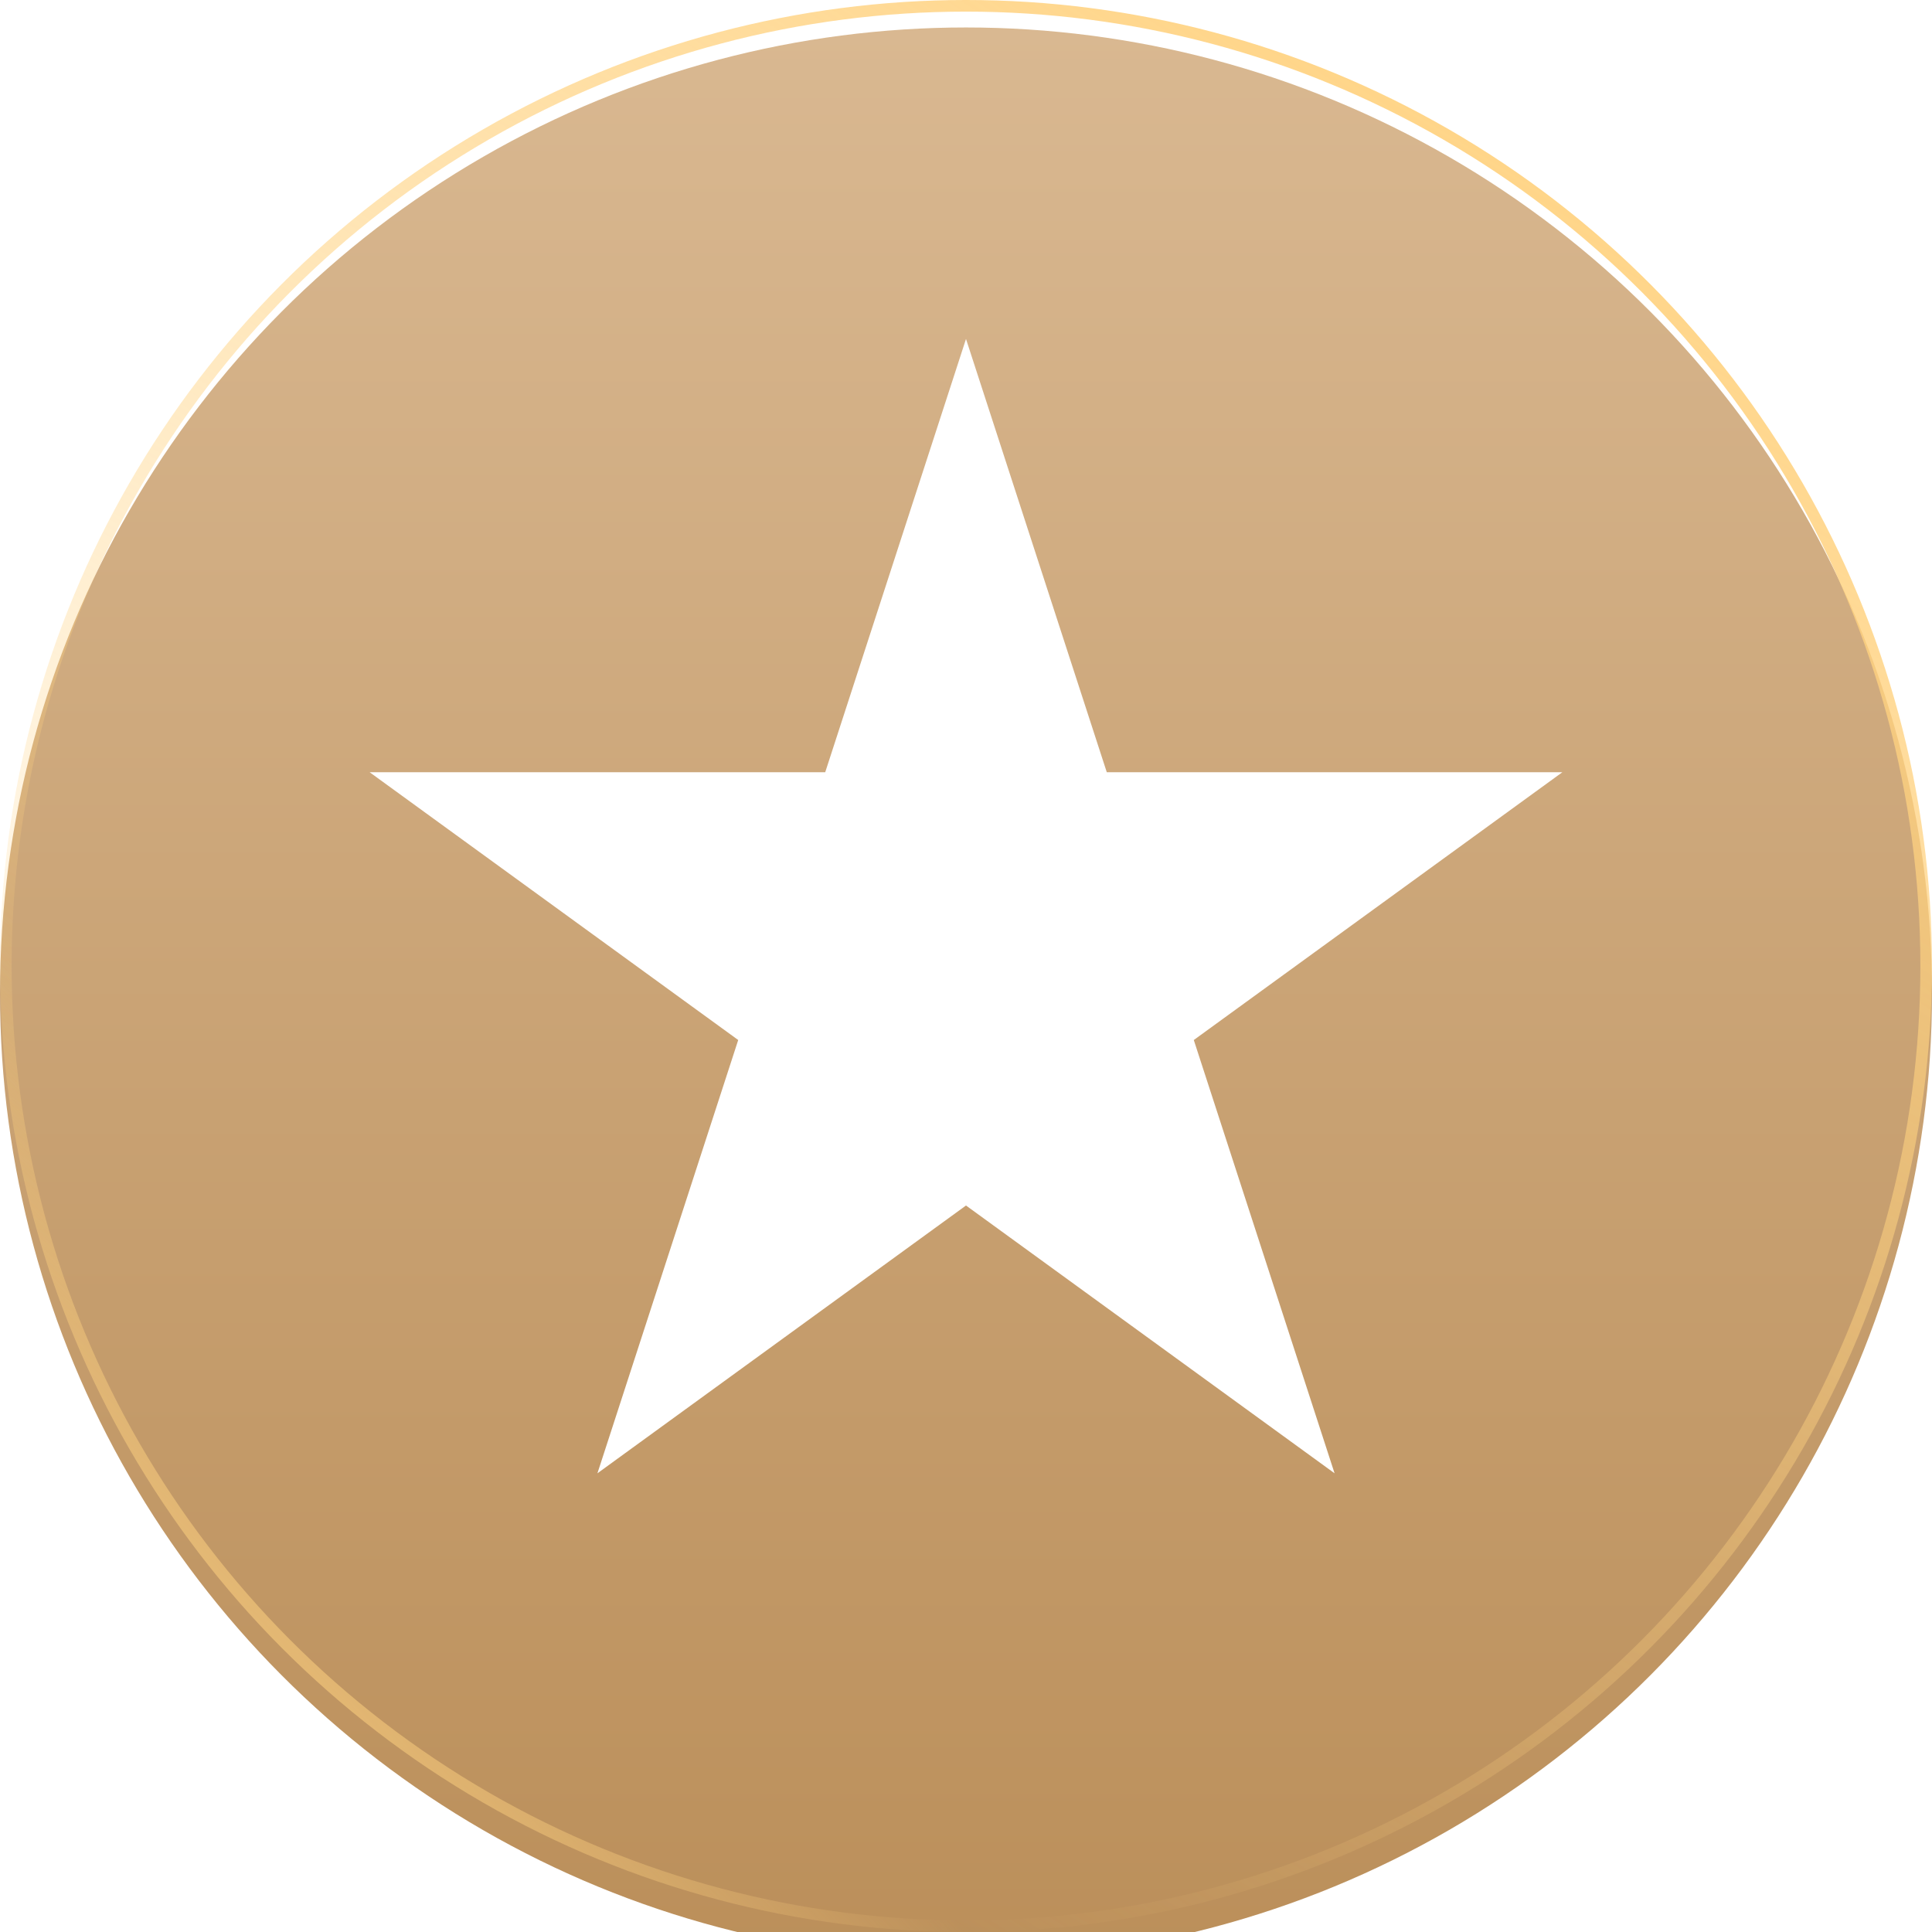 <?xml version="1.0" encoding="UTF-8"?> <svg xmlns="http://www.w3.org/2000/svg" width="228" height="228" viewBox="0 0 228 228" fill="none"> <g filter="url(#filter0_i_541_1605)"> <circle cx="114" cy="114" r="114" fill="url(#paint0_linear_541_1605)"></circle> </g> <circle cx="114" cy="114" r="113.314" stroke="url(#paint1_linear_541_1605)" stroke-width="1.372"></circle> <circle cx="114" cy="114" r="113.314" stroke="url(#paint2_linear_541_1605)" stroke-width="1.372"></circle> <path d="M114 40L130.614 91.133H184.378L140.882 122.735L157.496 173.867L114 142.265L70.504 173.867L87.118 122.735L43.622 91.133H97.386L114 40Z" fill="white"></path> <defs> <filter id="filter0_i_541_1605" x="0" y="0" width="228" height="240.969" filterUnits="userSpaceOnUse" color-interpolation-filters="sRGB"> <feFlood flood-opacity="0" result="BackgroundImageFix"></feFlood> <feBlend mode="normal" in="SourceGraphic" in2="BackgroundImageFix" result="shape"></feBlend> <feColorMatrix in="SourceAlpha" type="matrix" values="0 0 0 0 0 0 0 0 0 0 0 0 0 0 0 0 0 0 127 0" result="hardAlpha"></feColorMatrix> <feOffset dy="3.242"></feOffset> <feGaussianBlur stdDeviation="4.458"></feGaussianBlur> <feComposite in2="hardAlpha" operator="arithmetic" k2="-1" k3="1"></feComposite> <feColorMatrix type="matrix" values="0 0 0 0 1 0 0 0 0 1 0 0 0 0 1 0 0 0 0.33 0"></feColorMatrix> <feBlend mode="normal" in2="shape" result="effect1_innerShadow_541_1605"></feBlend> </filter> <linearGradient id="paint0_linear_541_1605" x1="114" y1="0" x2="114" y2="228" gradientUnits="userSpaceOnUse"> <stop stop-color="#D9B891"></stop> <stop offset="1" stop-color="#BB8F5A"></stop> </linearGradient> <linearGradient id="paint1_linear_541_1605" x1="233.429" y1="35.286" x2="114" y2="228" gradientUnits="userSpaceOnUse"> <stop stop-color="#FFD280"></stop> <stop offset="1" stop-color="#FFD280" stop-opacity="0"></stop> </linearGradient> <linearGradient id="paint2_linear_541_1605" x1="67.857" y1="271.429" x2="114" y2="228" gradientUnits="userSpaceOnUse"> <stop stop-color="#FFD280"></stop> <stop offset="1" stop-color="#FFD280" stop-opacity="0"></stop> </linearGradient> </defs> </svg> 